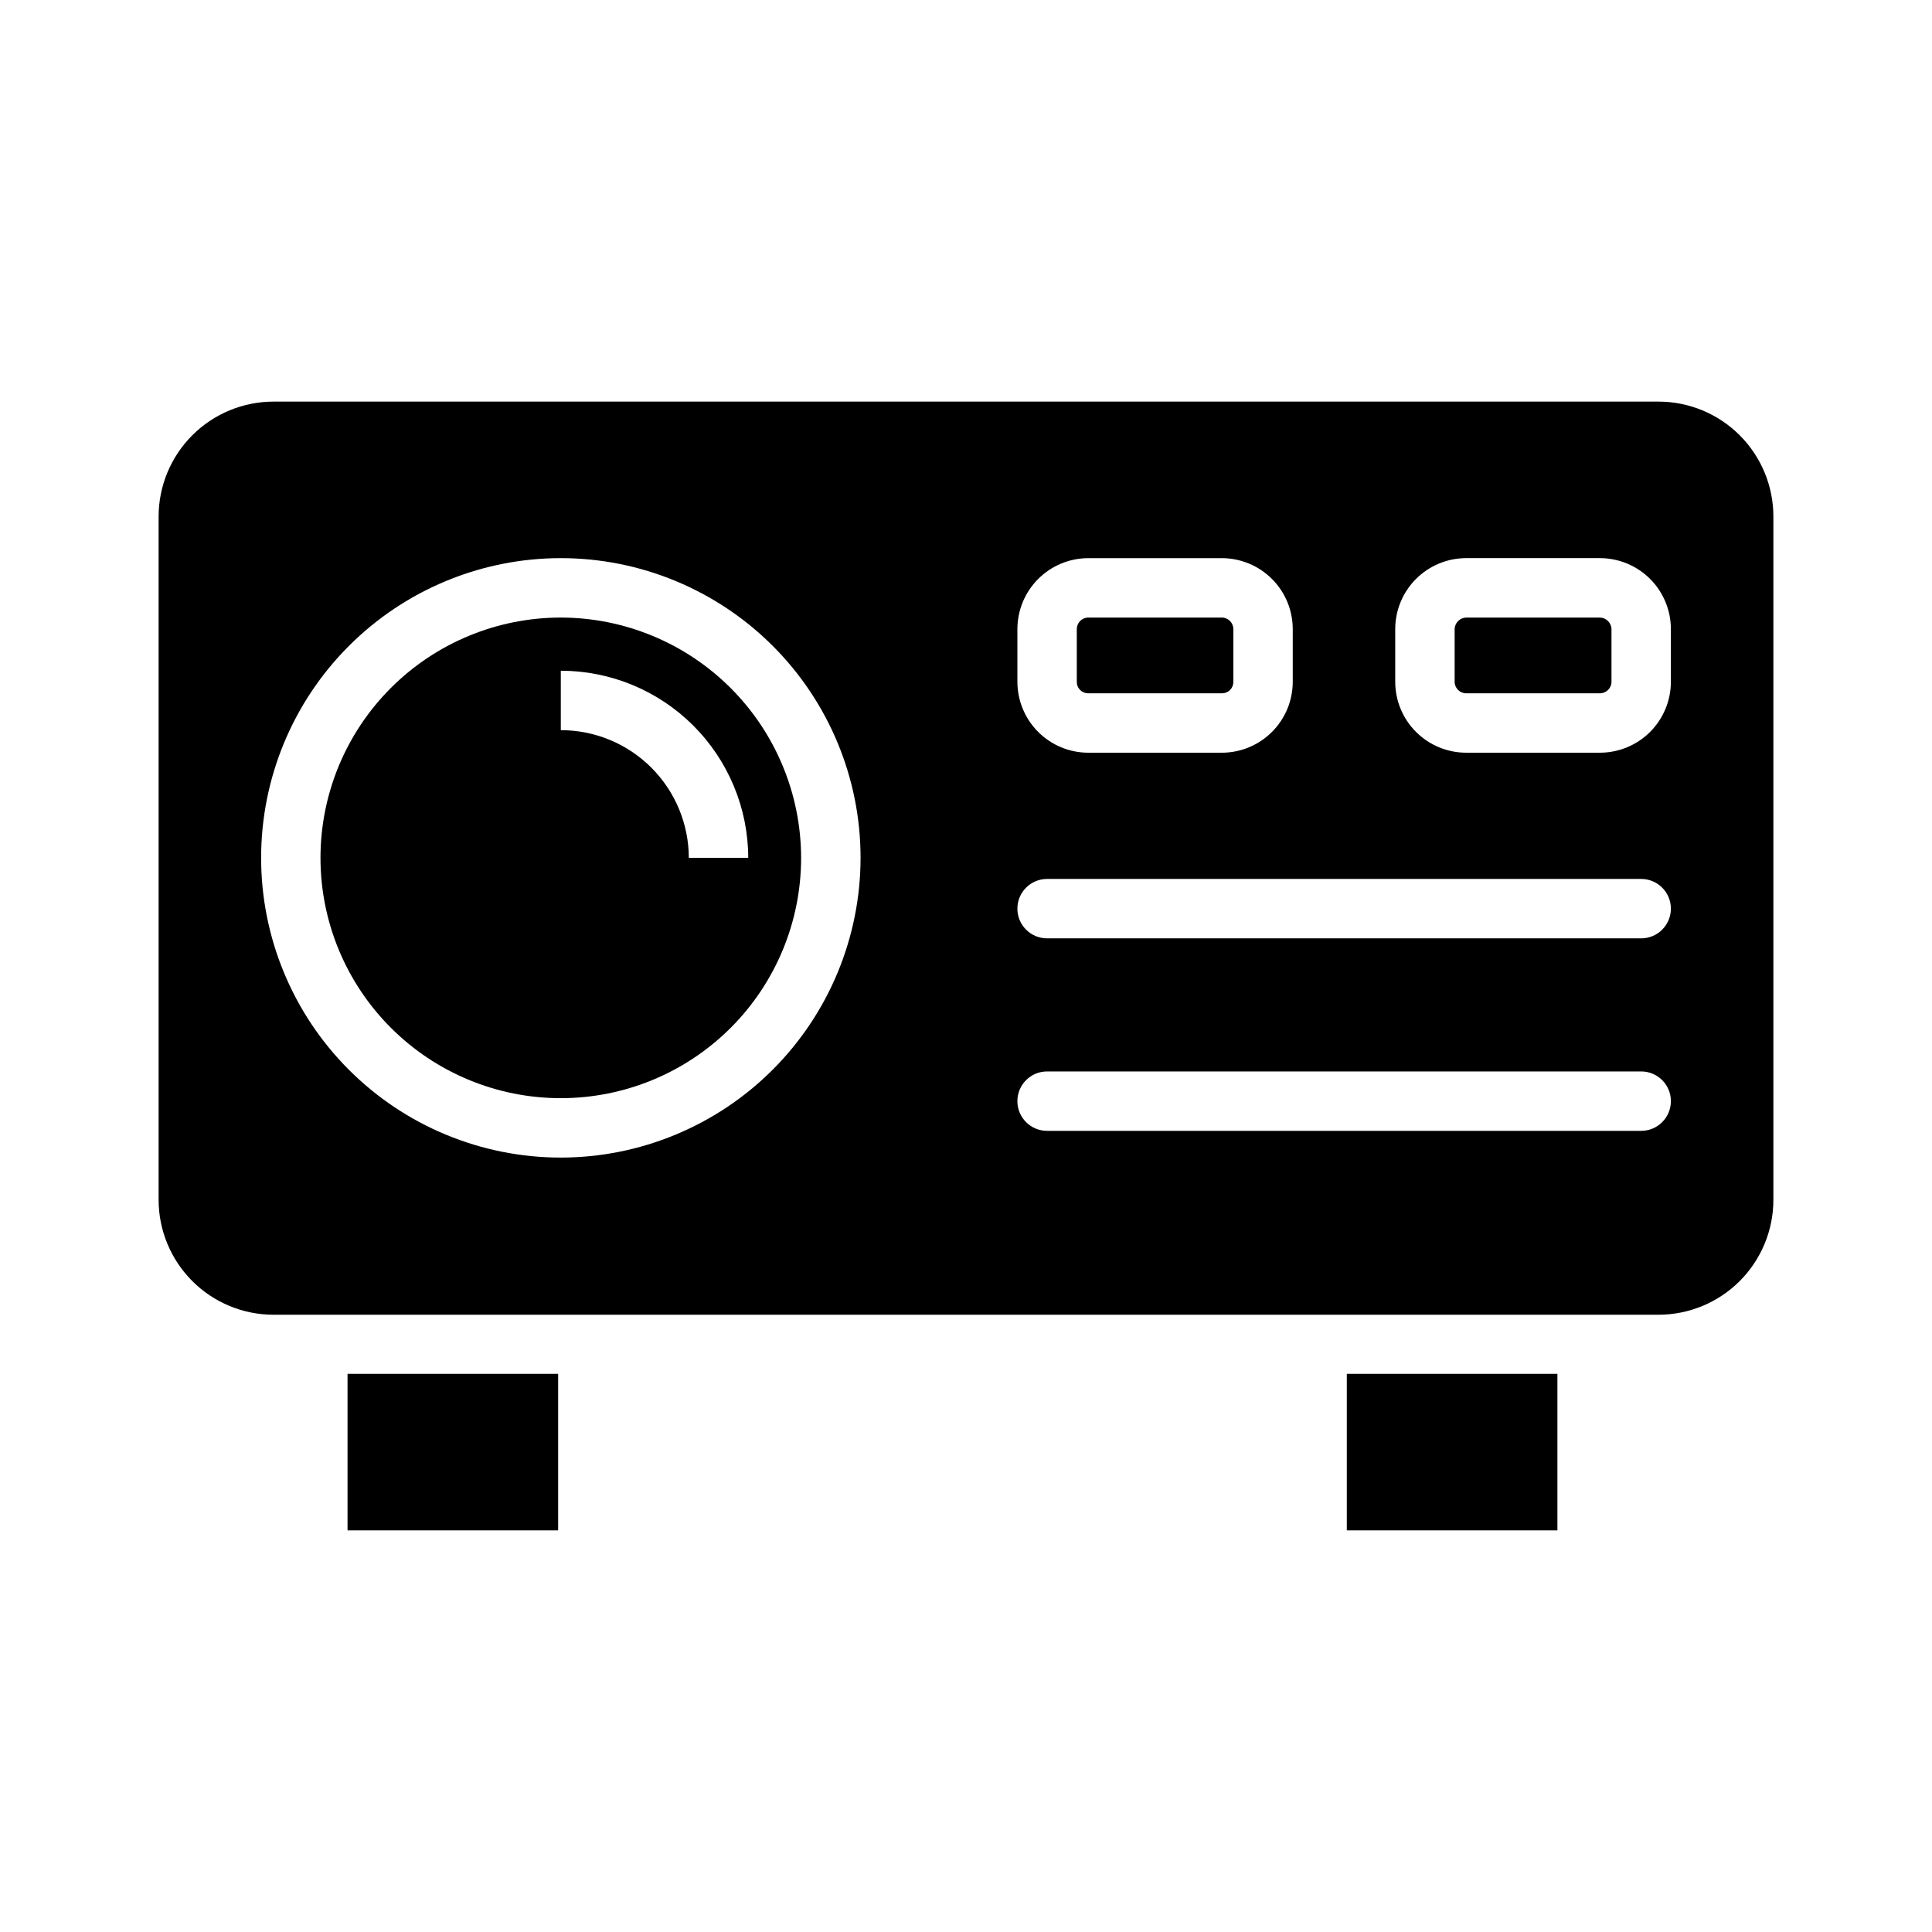 <?xml version="1.0" encoding="UTF-8"?>
<!-- Uploaded to: ICON Repo, www.svgrepo.com, Generator: ICON Repo Mixer Tools -->
<svg fill="#000000" width="800px" height="800px" version="1.1" viewBox="144 144 512 512" xmlns="http://www.w3.org/2000/svg">
 <g>
  <path d="m583.5 250.43h-367c-8.078 0-15.828 3.211-21.539 8.922-5.715 5.715-8.926 13.465-8.926 21.543v181.06c0 8.078 3.211 15.828 8.926 21.539 5.711 5.715 13.461 8.926 21.539 8.926h367c8.078 0 15.828-3.211 21.543-8.926 5.711-5.711 8.922-13.461 8.922-21.539v-181.06c0-8.078-3.211-15.828-8.922-21.543-5.715-5.711-13.465-8.922-21.543-8.922zm-169.88 60.301c0-4.977 1.973-9.75 5.484-13.277 3.508-3.523 8.273-5.516 13.25-5.539h35.504c4.977 0.023 9.742 2.016 13.254 5.539 3.512 3.527 5.481 8.301 5.481 13.277v13.934c0 4.977-1.969 9.75-5.481 13.273-3.512 3.527-8.277 5.519-13.254 5.539h-35.504c-4.977-0.02-9.742-2.012-13.25-5.539-3.512-3.523-5.484-8.297-5.484-13.273zm-120.99 140.04c-21.066 0-41.27-8.367-56.164-23.266-14.898-14.895-23.266-35.098-23.266-56.164s8.367-41.27 23.266-56.164c14.895-14.895 35.098-23.266 56.164-23.266s41.27 8.371 56.164 23.266c14.895 14.895 23.266 35.098 23.266 56.164-0.023 21.059-8.398 41.25-23.289 56.141-14.891 14.895-35.082 23.27-56.141 23.289zm286.3-7.086h-157.44c-4.348 0-7.871-3.523-7.871-7.871s3.523-7.871 7.871-7.871h157.44c4.348 0 7.871 3.523 7.871 7.871s-3.523 7.871-7.871 7.871zm0-51.012h-157.44c-4.348 0-7.871-3.523-7.871-7.871 0-4.348 3.523-7.871 7.871-7.871h157.44c4.348 0 7.871 3.523 7.871 7.871 0 4.348-3.523 7.871-7.871 7.871zm7.871-68.016v0.004c0 4.988-1.98 9.773-5.508 13.305-3.531 3.527-8.316 5.508-13.305 5.508h-35.426c-4.988 0-9.773-1.98-13.301-5.508-3.531-3.531-5.512-8.316-5.512-13.305v-13.934c0-4.992 1.98-9.777 5.512-13.305 3.527-3.527 8.312-5.512 13.301-5.512h35.426c4.988 0 9.773 1.984 13.305 5.512 3.527 3.527 5.508 8.312 5.508 13.305z"/>
  <path d="m500.92 508.08h55.812v41.484h-55.812z"/>
  <path d="m236.1 508.08h55.812v41.484h-55.812z"/>
  <path d="m292.62 307.66c-16.891 0-33.09 6.711-45.031 18.652-11.945 11.941-18.656 28.141-18.656 45.031s6.711 33.09 18.656 45.031c11.941 11.945 28.141 18.652 45.031 18.652s33.086-6.707 45.031-18.652c11.941-11.941 18.652-28.141 18.652-45.031-0.02-16.883-6.738-33.07-18.676-45.008s-28.125-18.656-45.008-18.676zm33.93 63.684h-0.004c-0.02-8.984-3.602-17.594-9.965-23.941-6.359-6.344-14.977-9.906-23.961-9.906v-15.746c13.16 0 25.781 5.223 35.094 14.52 9.312 9.301 14.559 21.914 14.578 35.074z"/>
  <path d="m571.06 310.73v13.934c0 1.695-1.375 3.07-3.07 3.07h-35.426c-1.695 0-3.07-1.375-3.07-3.07v-13.934c0.043-1.68 1.395-3.031 3.07-3.07h35.426c1.676 0.039 3.027 1.391 3.07 3.07z"/>
  <path d="m470.85 310.73v13.934c0.02 0.805-0.285 1.586-0.848 2.164s-1.336 0.906-2.144 0.906h-35.504c-0.805 0-1.578-0.328-2.141-0.906-0.566-0.578-0.871-1.359-0.852-2.164v-13.934c0-1.664 1.328-3.027 2.992-3.07h35.504c1.664 0.043 2.992 1.406 2.992 3.07z"/>
 </g>
</svg>